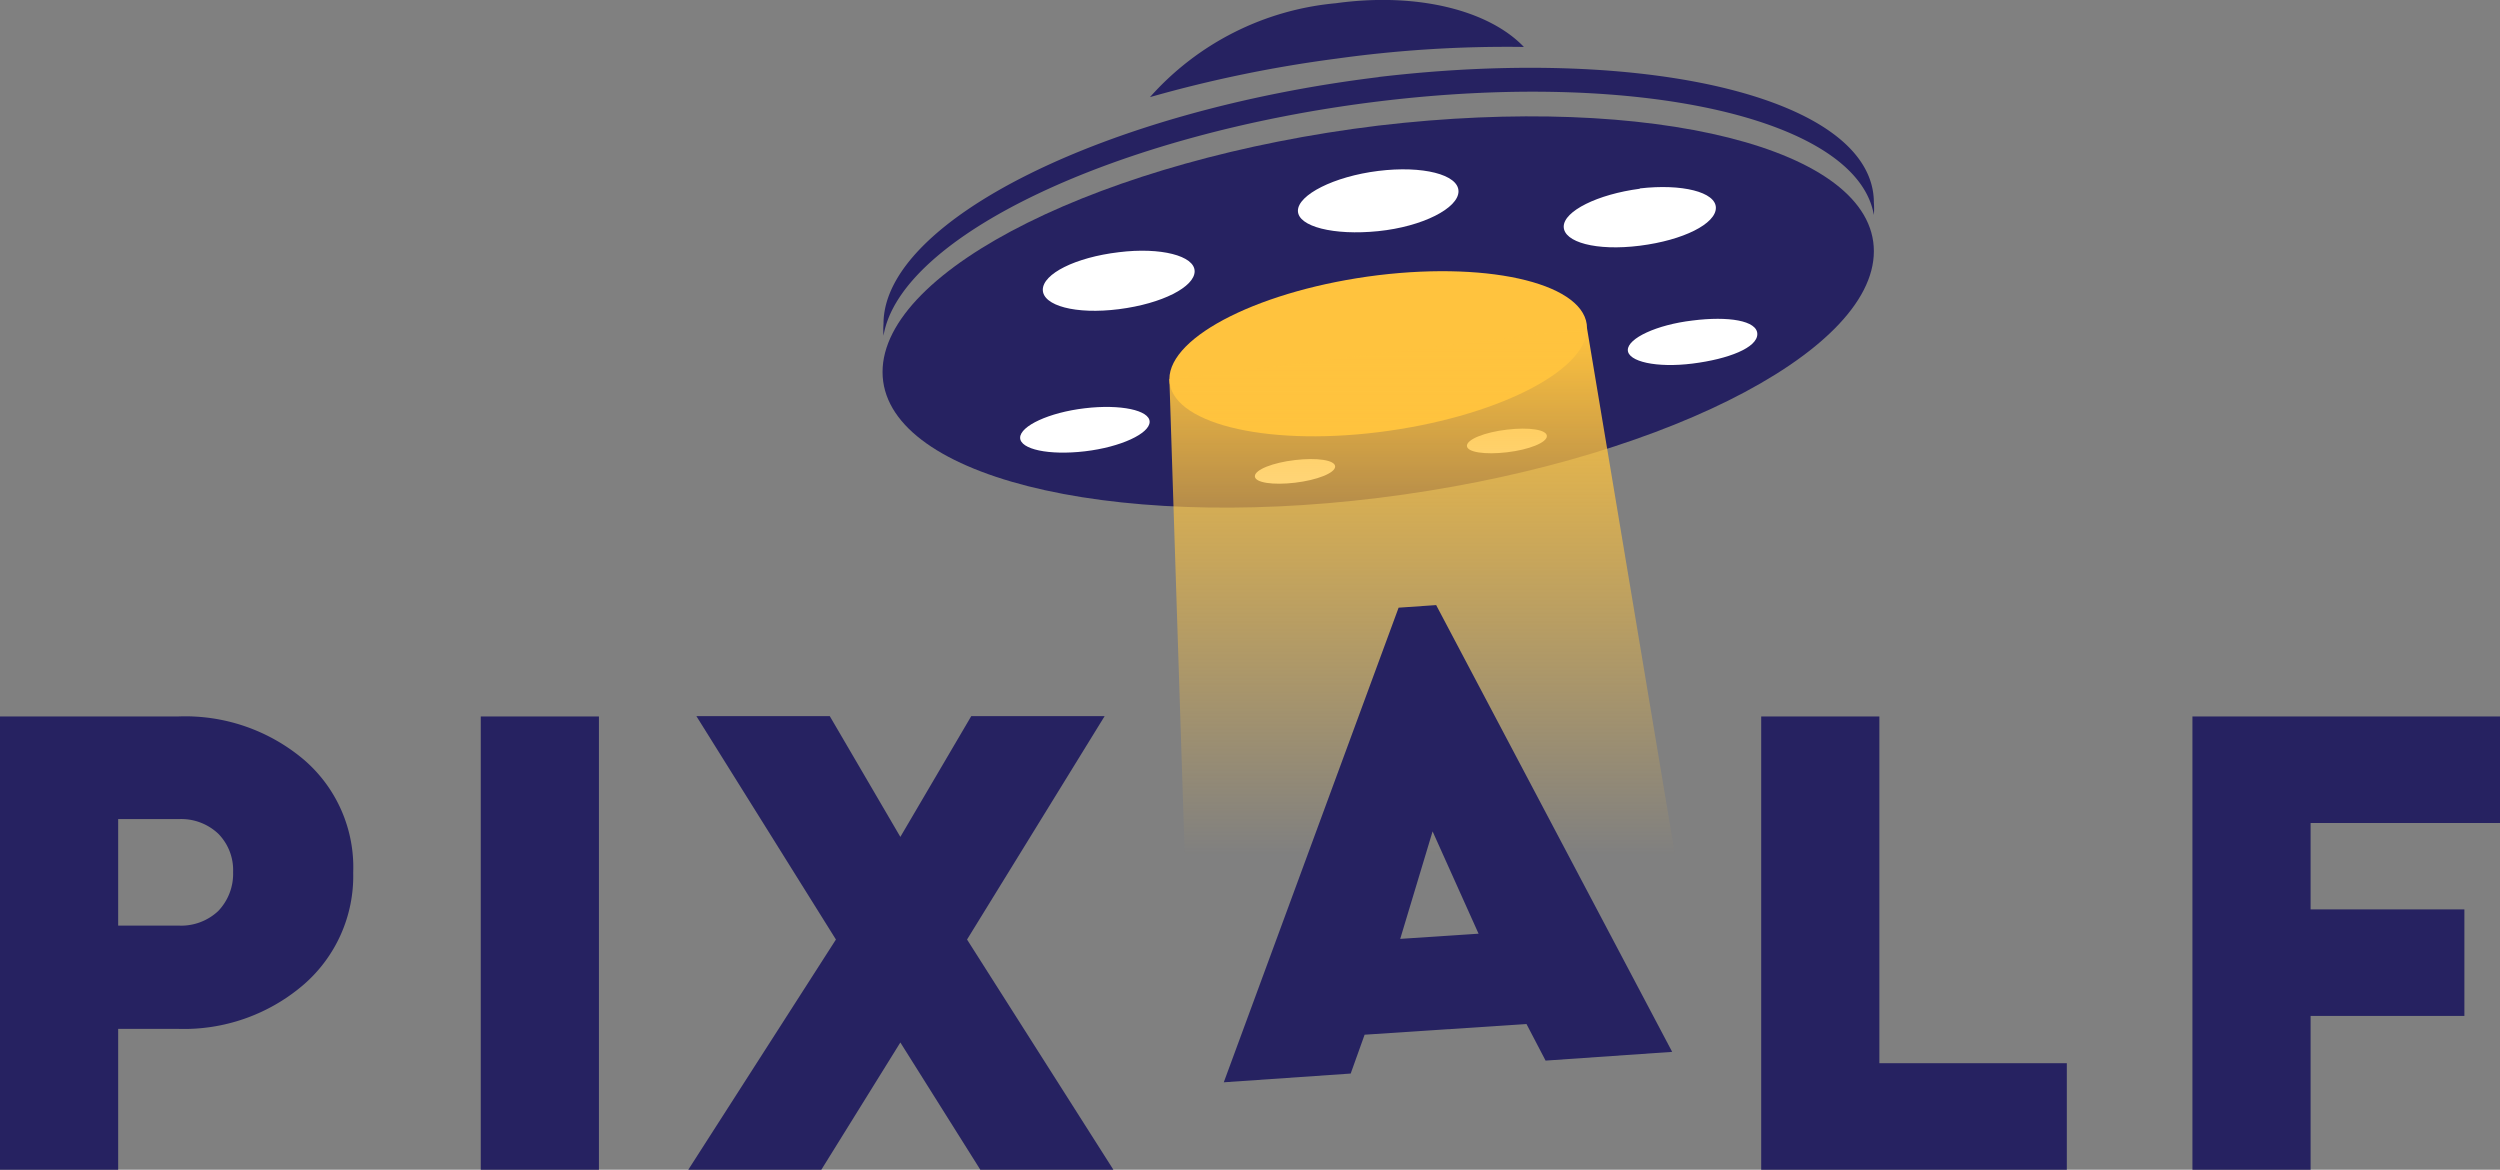 <?xml version="1.0" encoding="UTF-8"?> <svg xmlns="http://www.w3.org/2000/svg" xmlns:xlink="http://www.w3.org/1999/xlink" viewBox="0 0 77.22 36.13"><rect x="0" y="0" width="77.22" height="36.13" fill="#808080" stroke="none"/> <defs> <style>.cls-1,.cls-5{fill:#262261;}.cls-1,.cls-2,.cls-3,.cls-4{fill-rule:evenodd;}.cls-2{fill:#ffc33e;}.cls-3{fill:#fff;}.cls-4{fill:url(#linear-gradient);}</style> <linearGradient id="linear-gradient" x1="44.45" y1="33.72" x2="44.45" y2="10.14" gradientUnits="userSpaceOnUse"> <stop offset="0.31" stop-color="#ffc33e" stop-opacity="0"></stop> <stop offset="1" stop-color="#ffc33e"></stop> </linearGradient> </defs> <g id="Layer_2" data-name="Layer 2"> <g id="Layer_1-2" data-name="Layer 1"> <path class="cls-1" d="M42.57,3.88c8.46-1,15.31.7,15.31,3.88S51,14.34,42.57,15.38s-15.31-.71-15.31-3.89,6.85-6.58,15.31-7.61"></path> <path class="cls-2" d="M42.57,8.5c3.56-.43,6.45.3,6.45,1.64s-2.89,2.77-6.45,3.21-6.45-.3-6.45-1.64S39,8.94,42.57,8.5"></path> <path class="cls-3" d="M42.57,5.28c1.37-.17,2.48.11,2.48.63S43.94,7,42.57,7.14,40.09,7,40.09,6.51s1.11-1.06,2.48-1.23"></path> <path class="cls-3" d="M50.65,5.82c1.3-.15,2.35.11,2.35.6s-1,1-2.35,1.17S48.3,7.48,48.3,7s1.05-1,2.35-1.17"></path> <path class="cls-3" d="M34.56,7.79c1.29-.16,2.34.11,2.34.59s-1,1-2.34,1.17-2.35-.11-2.35-.6,1-1,2.35-1.16"></path> <path class="cls-3" d="M52.28,9.9c1.1-.14,2,0,2,.42s-.89.77-2,.91-2-.06-2-.42.89-.78,2-.91"></path> <path class="cls-3" d="M46.55,13.27c.68-.08,1.23,0,1.23.2s-.55.42-1.23.5-1.24,0-1.24-.2.55-.42,1.24-.5"></path> <path class="cls-3" d="M40,14.21c.68-.08,1.24,0,1.24.2s-.56.42-1.24.5-1.24,0-1.24-.2.55-.42,1.24-.5"></path> <path class="cls-3" d="M33.51,12.61c1.1-.13,2,.06,2,.42s-.89.78-2,.91-2-.06-2-.42.89-.78,2-.91"></path> <path class="cls-1" d="M42.57,2.38c8.46-1,15.31.7,15.31,3.88a2.43,2.43,0,0,1,0,.38c-.51-2.94-7.16-4.5-15.28-3.51S27.8,7.3,27.29,10.37a2.4,2.4,0,0,1,0-.37c0-3.18,6.85-6.59,15.31-7.62"></path> <path class="cls-1" d="M41.26.1C43.8-.25,46,.33,47.07,1.45a38.05,38.05,0,0,0-5.78.36A39.91,39.91,0,0,0,35.52,3,8.74,8.74,0,0,1,41.26.1"></path> <polygon class="cls-4" points="36.12 11.71 36.83 33.72 52.78 32.64 49.02 10.14 36.12 11.71"></polygon> <polygon class="cls-5" points="34.39 36.13 30.28 36.13 27.81 32.2 25.37 36.13 21.26 36.13 25.82 29.02 21.51 22.12 25.63 22.12 27.81 25.85 30 22.12 34.12 22.12 29.87 29.02 34.39 36.13"></polygon> <path class="cls-5" d="M67.72,36.13v-14h9.5v3.29H71.37v2.67h4.75v3.29H71.37v4.76Zm-13.32,0v-14h3.65V32.84h5.79v3.29Zm-39.55,0v-14H18.5v14ZM3.65,28.59H5.52a1.67,1.67,0,0,0,1.22-.45,1.66,1.66,0,0,0,.46-1.2,1.6,1.6,0,0,0-.46-1.19,1.67,1.67,0,0,0-1.22-.45H3.65ZM0,36.13v-14H5.5a5.68,5.68,0,0,1,3.88,1.33,4.38,4.38,0,0,1,1.53,3.49,4.44,4.44,0,0,1-1.55,3.48A5.67,5.67,0,0,1,5.5,31.78H3.65v4.35Z"></path> <path class="cls-5" d="M44.36,18.69l-1.16.08L37.8,33.43l3.92-.27.43-1.2,5-.33.59,1.13,3.91-.27ZM43.25,29l1-3.32,1.42,3.16Z"></path> </g> </g> </svg> 